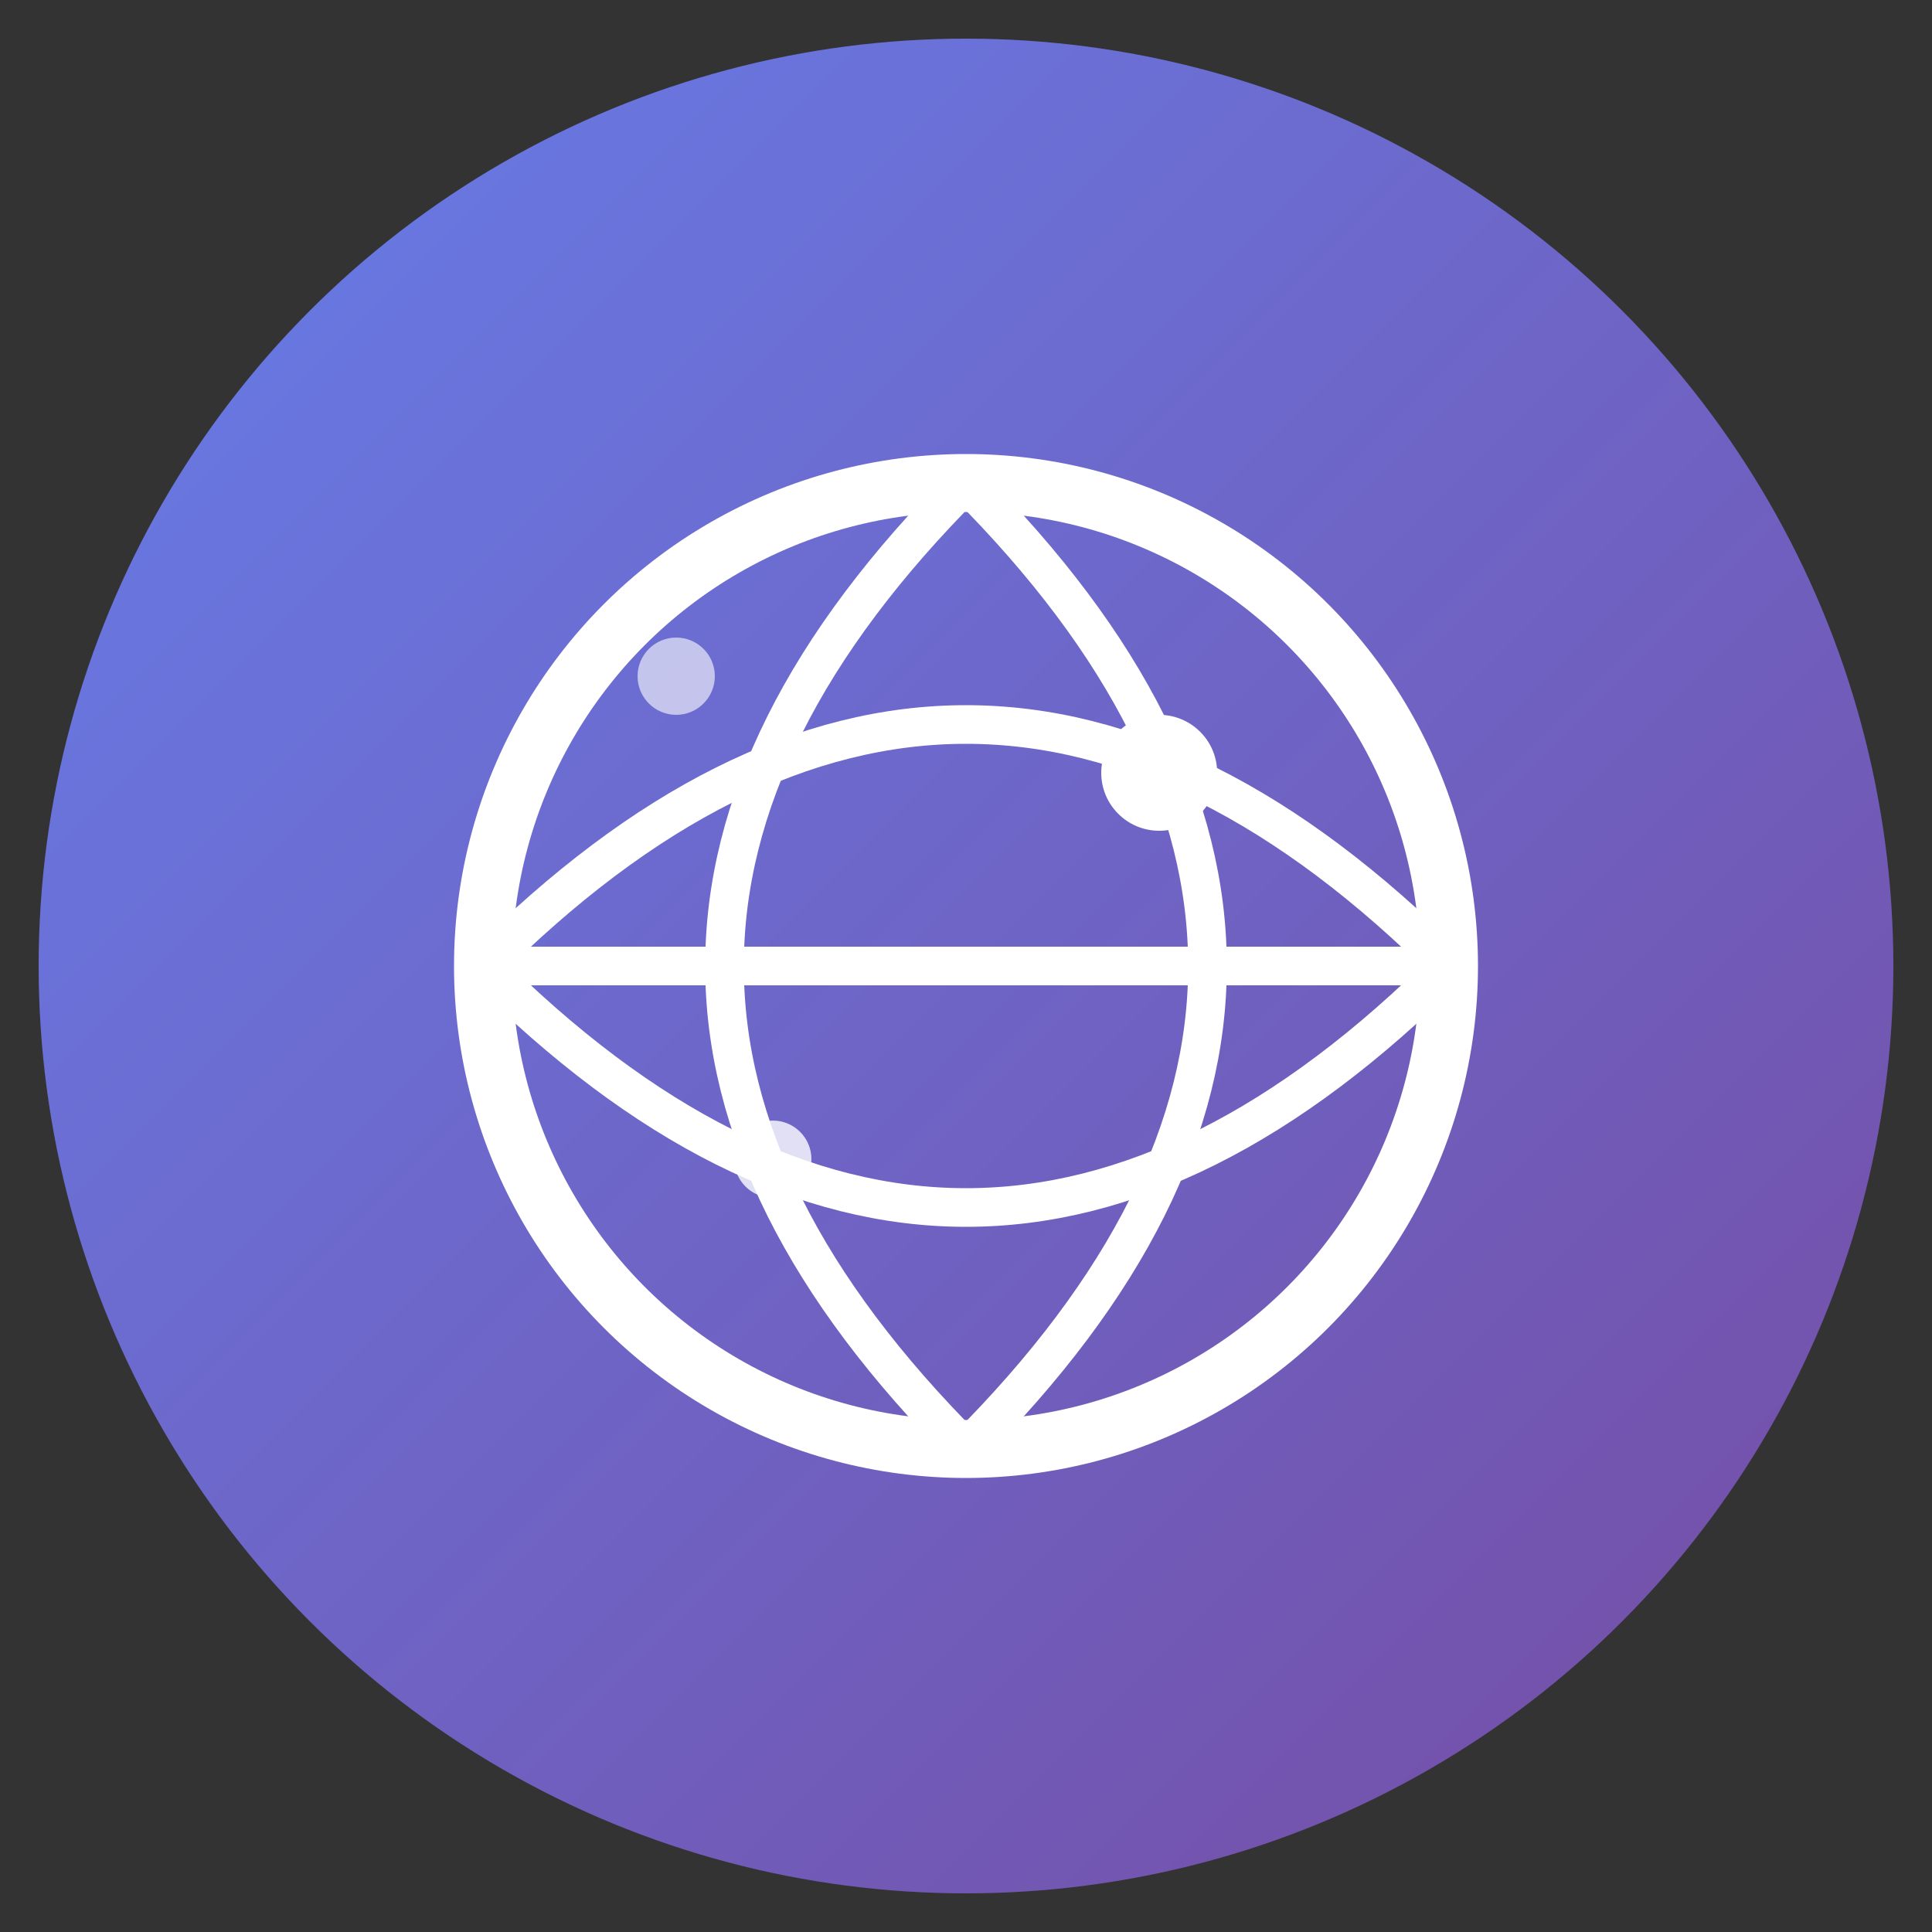 <svg xmlns="http://www.w3.org/2000/svg" viewBox="0 0 100 100" width="100" height="100">
  <rect x="0" y="0" width="100" height="100" fill="#333333" stroke="none"/>
  <defs>
    <linearGradient id="grad1" x1="0%" y1="0%" x2="100%" y2="100%">
      <stop offset="0%" style="stop-color:#667eea;stop-opacity:1" />
      <stop offset="100%" style="stop-color:#764ba2;stop-opacity:1" />
    </linearGradient>
  </defs>
  
  <!-- Background circle -->
  <circle cx="50" cy="50" r="48" fill="url(#grad1)"/>
  
  <!-- Globe icon -->
  <circle cx="50" cy="50" r="25" fill="none" stroke="white" stroke-width="3"/>
  
  <!-- Meridian lines -->
  <path d="M25 50 Q50 25 75 50 Q50 75 25 50" fill="none" stroke="white" stroke-width="2"/>
  <path d="M50 25 Q75 50 50 75 Q25 50 50 25" fill="none" stroke="white" stroke-width="2"/>
  
  <!-- Equator -->
  <line x1="25" y1="50" x2="75" y2="50" stroke="white" stroke-width="2"/>
  
  <!-- Explorer dot -->
  <circle cx="60" cy="40" r="3" fill="white"/>
  <circle cx="40" cy="60" r="2" fill="white" opacity="0.8"/>
  <circle cx="35" cy="35" r="2" fill="white" opacity="0.6"/>
</svg>